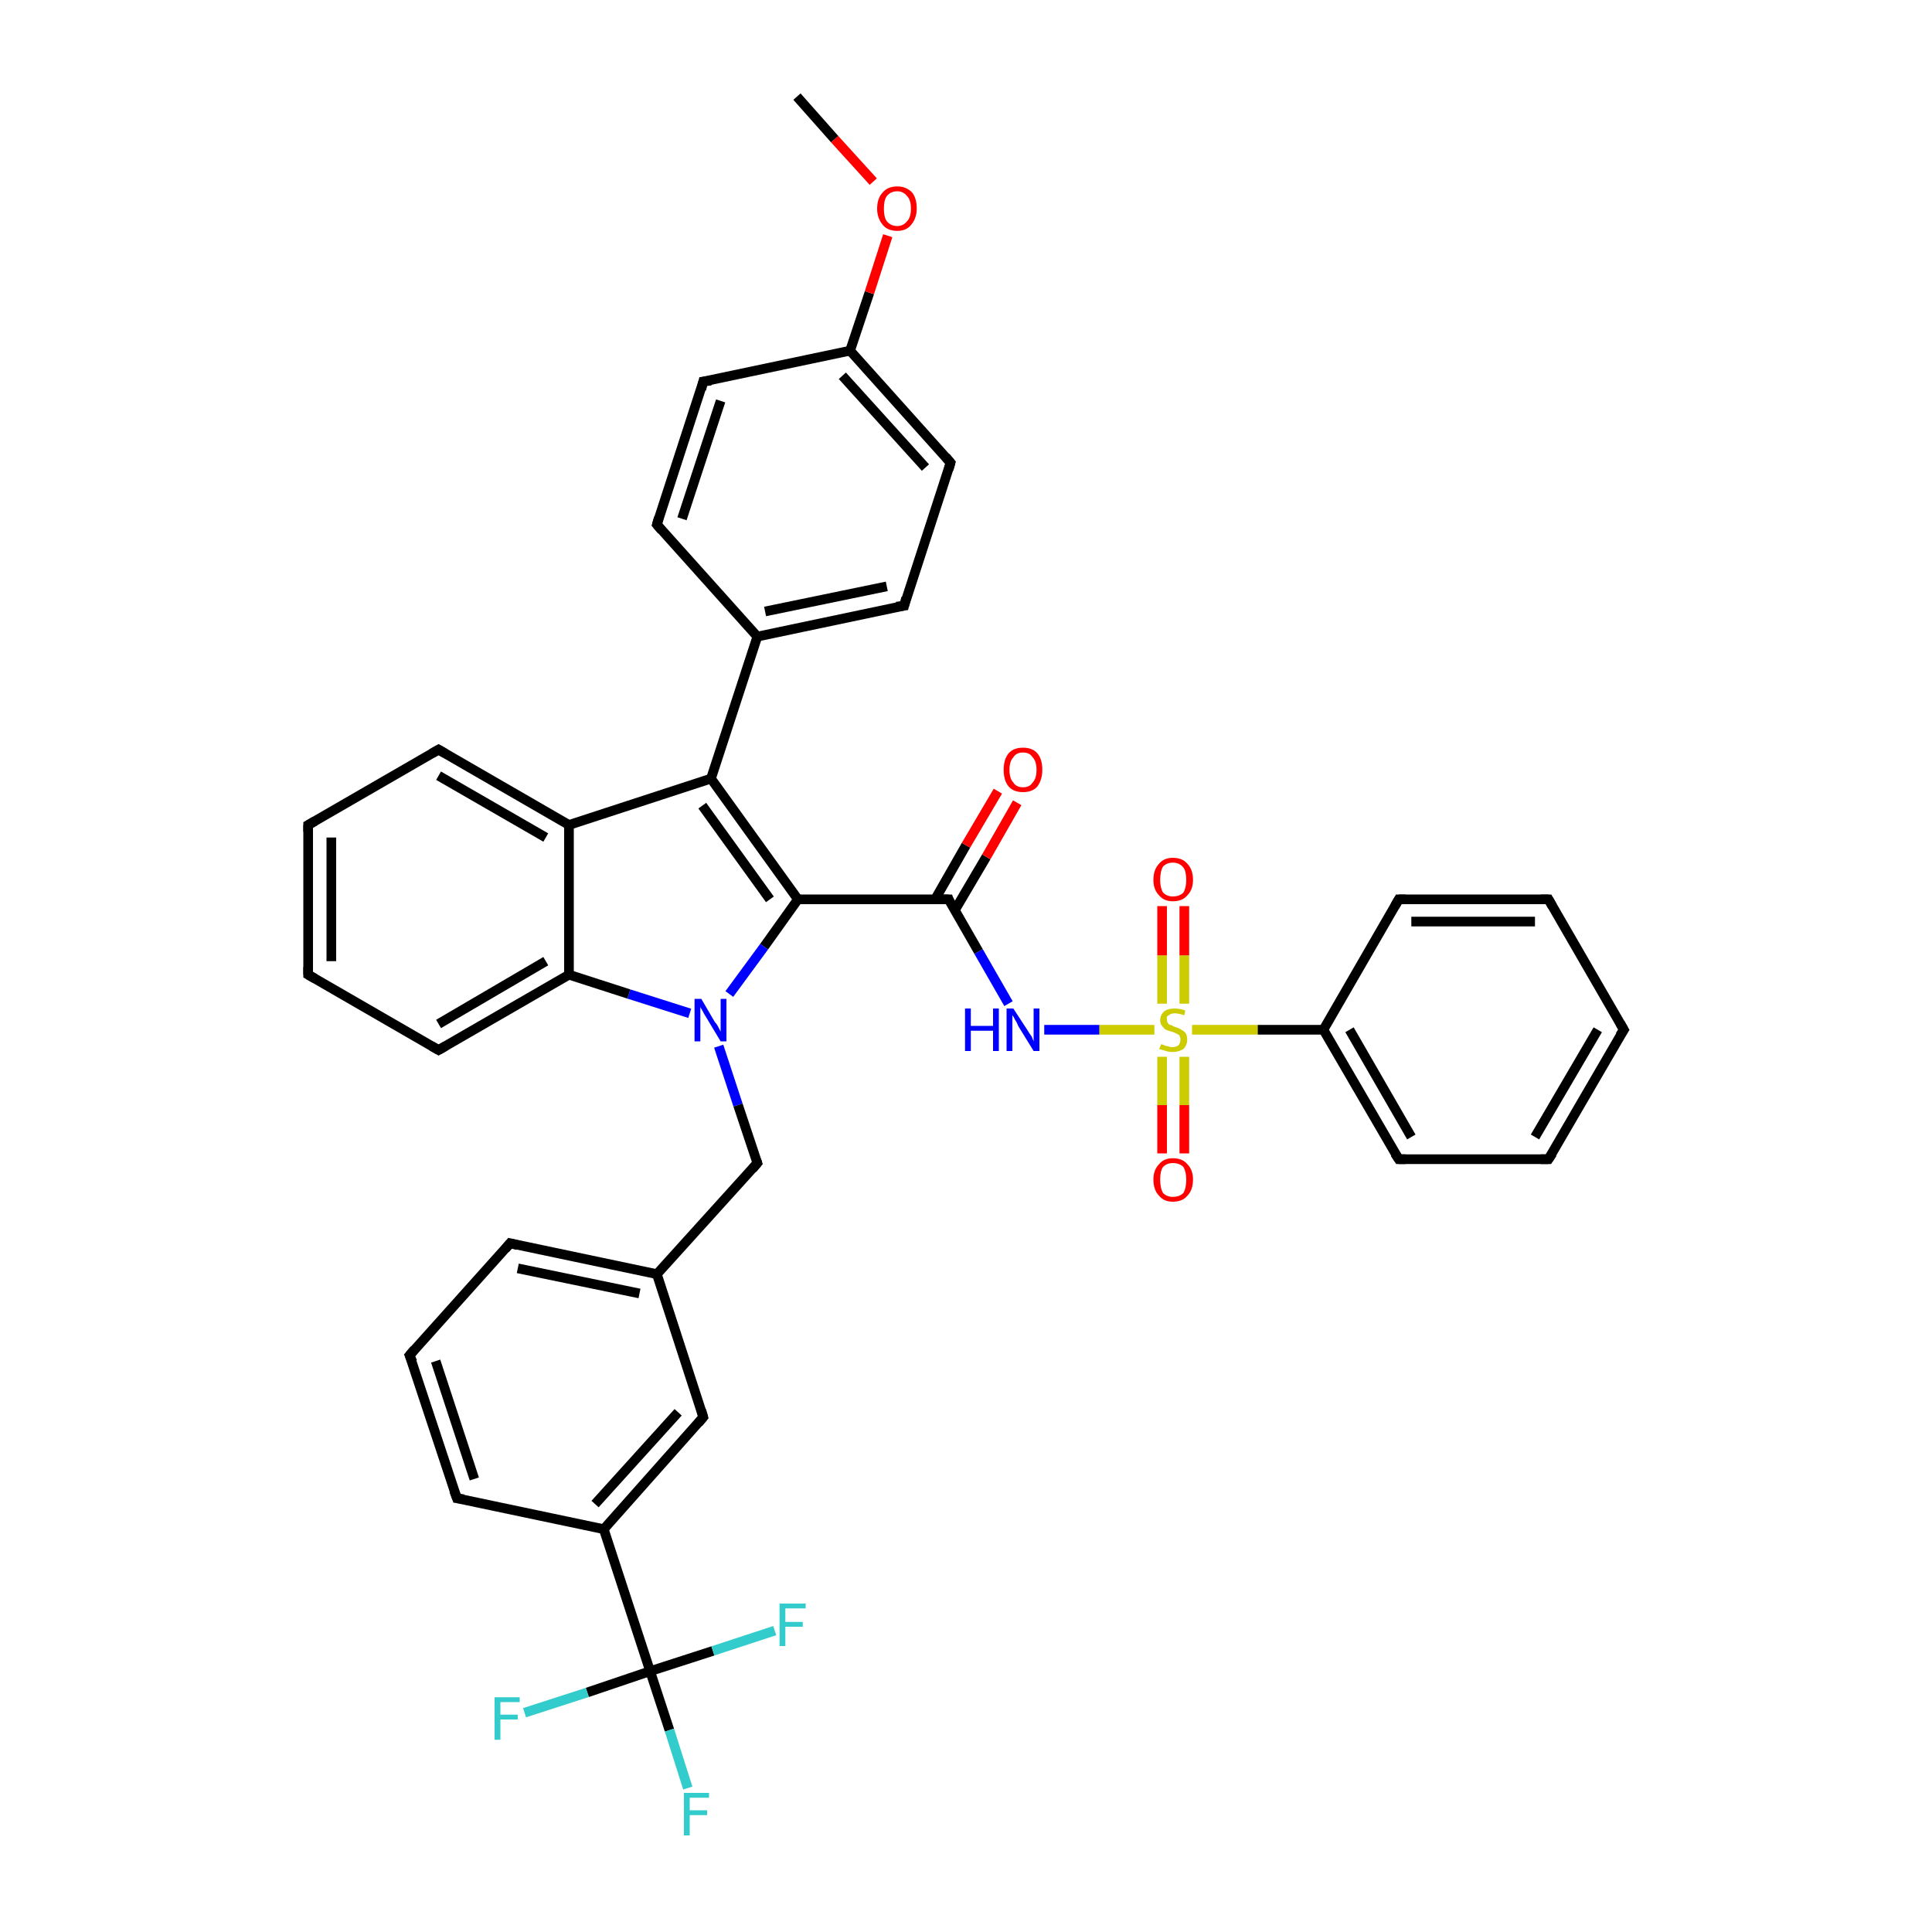 <?xml version='1.0' encoding='iso-8859-1'?>
<svg version='1.1' baseProfile='full'
              xmlns='http://www.w3.org/2000/svg'
                      xmlns:rdkit='http://www.rdkit.org/xml'
                      xmlns:xlink='http://www.w3.org/1999/xlink'
                  xml:space='preserve'
width='200px' height='200px' viewBox='0 0 200 200'>
<!-- END OF HEADER -->
<rect style='opacity:1.0;fill:#FFFFFF;stroke:none' width='200.0' height='200.0' x='0.0' y='0.0'> </rect>
<path class='bond-0 atom-0 atom-1' d='M 120.3,119.4 L 120.3,114.4' style='fill:none;fill-rule:evenodd;stroke:#FF0000;stroke-width:1.0px;stroke-linecap:butt;stroke-linejoin:miter;stroke-opacity:1' />
<path class='bond-0 atom-0 atom-1' d='M 120.3,114.4 L 120.3,109.4' style='fill:none;fill-rule:evenodd;stroke:#CCCC00;stroke-width:1.0px;stroke-linecap:butt;stroke-linejoin:miter;stroke-opacity:1' />
<path class='bond-0 atom-0 atom-1' d='M 122.6,119.4 L 122.6,114.4' style='fill:none;fill-rule:evenodd;stroke:#FF0000;stroke-width:1.0px;stroke-linecap:butt;stroke-linejoin:miter;stroke-opacity:1' />
<path class='bond-0 atom-0 atom-1' d='M 122.6,114.4 L 122.6,109.4' style='fill:none;fill-rule:evenodd;stroke:#CCCC00;stroke-width:1.0px;stroke-linecap:butt;stroke-linejoin:miter;stroke-opacity:1' />
<path class='bond-1 atom-1 atom-2' d='M 122.6,103.9 L 122.6,98.9' style='fill:none;fill-rule:evenodd;stroke:#CCCC00;stroke-width:1.0px;stroke-linecap:butt;stroke-linejoin:miter;stroke-opacity:1' />
<path class='bond-1 atom-1 atom-2' d='M 122.6,98.9 L 122.6,93.8' style='fill:none;fill-rule:evenodd;stroke:#FF0000;stroke-width:1.0px;stroke-linecap:butt;stroke-linejoin:miter;stroke-opacity:1' />
<path class='bond-1 atom-1 atom-2' d='M 120.3,103.9 L 120.3,98.9' style='fill:none;fill-rule:evenodd;stroke:#CCCC00;stroke-width:1.0px;stroke-linecap:butt;stroke-linejoin:miter;stroke-opacity:1' />
<path class='bond-1 atom-1 atom-2' d='M 120.3,98.9 L 120.3,93.8' style='fill:none;fill-rule:evenodd;stroke:#FF0000;stroke-width:1.0px;stroke-linecap:butt;stroke-linejoin:miter;stroke-opacity:1' />
<path class='bond-2 atom-1 atom-3' d='M 123.4,106.6 L 130.2,106.6' style='fill:none;fill-rule:evenodd;stroke:#CCCC00;stroke-width:1.0px;stroke-linecap:butt;stroke-linejoin:miter;stroke-opacity:1' />
<path class='bond-2 atom-1 atom-3' d='M 130.2,106.6 L 137.0,106.6' style='fill:none;fill-rule:evenodd;stroke:#000000;stroke-width:1.0px;stroke-linecap:butt;stroke-linejoin:miter;stroke-opacity:1' />
<path class='bond-3 atom-1 atom-9' d='M 119.5,106.6 L 113.8,106.6' style='fill:none;fill-rule:evenodd;stroke:#CCCC00;stroke-width:1.0px;stroke-linecap:butt;stroke-linejoin:miter;stroke-opacity:1' />
<path class='bond-3 atom-1 atom-9' d='M 113.8,106.6 L 108.1,106.6' style='fill:none;fill-rule:evenodd;stroke:#0000FF;stroke-width:1.0px;stroke-linecap:butt;stroke-linejoin:miter;stroke-opacity:1' />
<path class='bond-4 atom-3 atom-4' d='M 137.0,106.6 L 144.8,120.0' style='fill:none;fill-rule:evenodd;stroke:#000000;stroke-width:1.0px;stroke-linecap:butt;stroke-linejoin:miter;stroke-opacity:1' />
<path class='bond-4 atom-3 atom-4' d='M 139.7,106.6 L 146.1,117.7' style='fill:none;fill-rule:evenodd;stroke:#000000;stroke-width:1.0px;stroke-linecap:butt;stroke-linejoin:miter;stroke-opacity:1' />
<path class='bond-5 atom-3 atom-8' d='M 137.0,106.6 L 144.8,93.1' style='fill:none;fill-rule:evenodd;stroke:#000000;stroke-width:1.0px;stroke-linecap:butt;stroke-linejoin:miter;stroke-opacity:1' />
<path class='bond-6 atom-4 atom-5' d='M 144.8,120.0 L 160.3,120.0' style='fill:none;fill-rule:evenodd;stroke:#000000;stroke-width:1.0px;stroke-linecap:butt;stroke-linejoin:miter;stroke-opacity:1' />
<path class='bond-7 atom-5 atom-6' d='M 160.3,120.0 L 168.1,106.6' style='fill:none;fill-rule:evenodd;stroke:#000000;stroke-width:1.0px;stroke-linecap:butt;stroke-linejoin:miter;stroke-opacity:1' />
<path class='bond-7 atom-5 atom-6' d='M 158.9,117.7 L 165.4,106.6' style='fill:none;fill-rule:evenodd;stroke:#000000;stroke-width:1.0px;stroke-linecap:butt;stroke-linejoin:miter;stroke-opacity:1' />
<path class='bond-8 atom-6 atom-7' d='M 168.1,106.6 L 160.3,93.1' style='fill:none;fill-rule:evenodd;stroke:#000000;stroke-width:1.0px;stroke-linecap:butt;stroke-linejoin:miter;stroke-opacity:1' />
<path class='bond-9 atom-7 atom-8' d='M 160.3,93.1 L 144.8,93.1' style='fill:none;fill-rule:evenodd;stroke:#000000;stroke-width:1.0px;stroke-linecap:butt;stroke-linejoin:miter;stroke-opacity:1' />
<path class='bond-9 atom-7 atom-8' d='M 158.9,95.4 L 146.1,95.4' style='fill:none;fill-rule:evenodd;stroke:#000000;stroke-width:1.0px;stroke-linecap:butt;stroke-linejoin:miter;stroke-opacity:1' />
<path class='bond-10 atom-9 atom-10' d='M 104.4,103.9 L 101.3,98.5' style='fill:none;fill-rule:evenodd;stroke:#0000FF;stroke-width:1.0px;stroke-linecap:butt;stroke-linejoin:miter;stroke-opacity:1' />
<path class='bond-10 atom-9 atom-10' d='M 101.3,98.5 L 98.2,93.1' style='fill:none;fill-rule:evenodd;stroke:#000000;stroke-width:1.0px;stroke-linecap:butt;stroke-linejoin:miter;stroke-opacity:1' />
<path class='bond-11 atom-10 atom-11' d='M 98.8,94.3 L 102.1,88.7' style='fill:none;fill-rule:evenodd;stroke:#000000;stroke-width:1.0px;stroke-linecap:butt;stroke-linejoin:miter;stroke-opacity:1' />
<path class='bond-11 atom-10 atom-11' d='M 102.1,88.7 L 105.3,83.1' style='fill:none;fill-rule:evenodd;stroke:#FF0000;stroke-width:1.0px;stroke-linecap:butt;stroke-linejoin:miter;stroke-opacity:1' />
<path class='bond-11 atom-10 atom-11' d='M 96.8,93.1 L 100.0,87.5' style='fill:none;fill-rule:evenodd;stroke:#000000;stroke-width:1.0px;stroke-linecap:butt;stroke-linejoin:miter;stroke-opacity:1' />
<path class='bond-11 atom-10 atom-11' d='M 100.0,87.5 L 103.3,81.9' style='fill:none;fill-rule:evenodd;stroke:#FF0000;stroke-width:1.0px;stroke-linecap:butt;stroke-linejoin:miter;stroke-opacity:1' />
<path class='bond-12 atom-10 atom-12' d='M 98.2,93.1 L 82.6,93.1' style='fill:none;fill-rule:evenodd;stroke:#000000;stroke-width:1.0px;stroke-linecap:butt;stroke-linejoin:miter;stroke-opacity:1' />
<path class='bond-13 atom-12 atom-13' d='M 82.6,93.1 L 79.1,98.0' style='fill:none;fill-rule:evenodd;stroke:#000000;stroke-width:1.0px;stroke-linecap:butt;stroke-linejoin:miter;stroke-opacity:1' />
<path class='bond-13 atom-12 atom-13' d='M 79.1,98.0 L 75.5,102.9' style='fill:none;fill-rule:evenodd;stroke:#0000FF;stroke-width:1.0px;stroke-linecap:butt;stroke-linejoin:miter;stroke-opacity:1' />
<path class='bond-14 atom-12 atom-30' d='M 82.6,93.1 L 73.6,80.6' style='fill:none;fill-rule:evenodd;stroke:#000000;stroke-width:1.0px;stroke-linecap:butt;stroke-linejoin:miter;stroke-opacity:1' />
<path class='bond-14 atom-12 atom-30' d='M 79.7,93.1 L 72.7,83.4' style='fill:none;fill-rule:evenodd;stroke:#000000;stroke-width:1.0px;stroke-linecap:butt;stroke-linejoin:miter;stroke-opacity:1' />
<path class='bond-15 atom-13 atom-14' d='M 74.4,108.3 L 76.4,114.4' style='fill:none;fill-rule:evenodd;stroke:#0000FF;stroke-width:1.0px;stroke-linecap:butt;stroke-linejoin:miter;stroke-opacity:1' />
<path class='bond-15 atom-13 atom-14' d='M 76.4,114.4 L 78.4,120.4' style='fill:none;fill-rule:evenodd;stroke:#000000;stroke-width:1.0px;stroke-linecap:butt;stroke-linejoin:miter;stroke-opacity:1' />
<path class='bond-16 atom-13 atom-25' d='M 71.4,104.9 L 65.1,102.9' style='fill:none;fill-rule:evenodd;stroke:#0000FF;stroke-width:1.0px;stroke-linecap:butt;stroke-linejoin:miter;stroke-opacity:1' />
<path class='bond-16 atom-13 atom-25' d='M 65.1,102.9 L 58.9,100.9' style='fill:none;fill-rule:evenodd;stroke:#000000;stroke-width:1.0px;stroke-linecap:butt;stroke-linejoin:miter;stroke-opacity:1' />
<path class='bond-17 atom-14 atom-15' d='M 78.4,120.4 L 68.0,131.9' style='fill:none;fill-rule:evenodd;stroke:#000000;stroke-width:1.0px;stroke-linecap:butt;stroke-linejoin:miter;stroke-opacity:1' />
<path class='bond-18 atom-15 atom-16' d='M 68.0,131.9 L 52.8,128.7' style='fill:none;fill-rule:evenodd;stroke:#000000;stroke-width:1.0px;stroke-linecap:butt;stroke-linejoin:miter;stroke-opacity:1' />
<path class='bond-18 atom-15 atom-16' d='M 66.2,133.9 L 53.6,131.3' style='fill:none;fill-rule:evenodd;stroke:#000000;stroke-width:1.0px;stroke-linecap:butt;stroke-linejoin:miter;stroke-opacity:1' />
<path class='bond-19 atom-15 atom-18' d='M 68.0,131.9 L 72.8,146.7' style='fill:none;fill-rule:evenodd;stroke:#000000;stroke-width:1.0px;stroke-linecap:butt;stroke-linejoin:miter;stroke-opacity:1' />
<path class='bond-20 atom-16 atom-17' d='M 52.8,128.7 L 42.4,140.3' style='fill:none;fill-rule:evenodd;stroke:#000000;stroke-width:1.0px;stroke-linecap:butt;stroke-linejoin:miter;stroke-opacity:1' />
<path class='bond-21 atom-17 atom-24' d='M 42.4,140.3 L 47.3,155.1' style='fill:none;fill-rule:evenodd;stroke:#000000;stroke-width:1.0px;stroke-linecap:butt;stroke-linejoin:miter;stroke-opacity:1' />
<path class='bond-21 atom-17 atom-24' d='M 45.1,140.9 L 49.1,153.1' style='fill:none;fill-rule:evenodd;stroke:#000000;stroke-width:1.0px;stroke-linecap:butt;stroke-linejoin:miter;stroke-opacity:1' />
<path class='bond-22 atom-18 atom-19' d='M 72.8,146.7 L 62.5,158.3' style='fill:none;fill-rule:evenodd;stroke:#000000;stroke-width:1.0px;stroke-linecap:butt;stroke-linejoin:miter;stroke-opacity:1' />
<path class='bond-22 atom-18 atom-19' d='M 70.2,146.2 L 61.6,155.7' style='fill:none;fill-rule:evenodd;stroke:#000000;stroke-width:1.0px;stroke-linecap:butt;stroke-linejoin:miter;stroke-opacity:1' />
<path class='bond-23 atom-19 atom-20' d='M 62.5,158.3 L 67.3,173.0' style='fill:none;fill-rule:evenodd;stroke:#000000;stroke-width:1.0px;stroke-linecap:butt;stroke-linejoin:miter;stroke-opacity:1' />
<path class='bond-24 atom-19 atom-24' d='M 62.5,158.3 L 47.3,155.1' style='fill:none;fill-rule:evenodd;stroke:#000000;stroke-width:1.0px;stroke-linecap:butt;stroke-linejoin:miter;stroke-opacity:1' />
<path class='bond-25 atom-20 atom-21' d='M 67.3,173.0 L 69.3,179.1' style='fill:none;fill-rule:evenodd;stroke:#000000;stroke-width:1.0px;stroke-linecap:butt;stroke-linejoin:miter;stroke-opacity:1' />
<path class='bond-25 atom-20 atom-21' d='M 69.3,179.1 L 71.2,185.1' style='fill:none;fill-rule:evenodd;stroke:#33CCCC;stroke-width:1.0px;stroke-linecap:butt;stroke-linejoin:miter;stroke-opacity:1' />
<path class='bond-26 atom-20 atom-22' d='M 67.3,173.0 L 60.8,175.2' style='fill:none;fill-rule:evenodd;stroke:#000000;stroke-width:1.0px;stroke-linecap:butt;stroke-linejoin:miter;stroke-opacity:1' />
<path class='bond-26 atom-20 atom-22' d='M 60.8,175.2 L 54.3,177.3' style='fill:none;fill-rule:evenodd;stroke:#33CCCC;stroke-width:1.0px;stroke-linecap:butt;stroke-linejoin:miter;stroke-opacity:1' />
<path class='bond-27 atom-20 atom-23' d='M 67.3,173.0 L 73.8,170.9' style='fill:none;fill-rule:evenodd;stroke:#000000;stroke-width:1.0px;stroke-linecap:butt;stroke-linejoin:miter;stroke-opacity:1' />
<path class='bond-27 atom-20 atom-23' d='M 73.8,170.9 L 80.2,168.8' style='fill:none;fill-rule:evenodd;stroke:#33CCCC;stroke-width:1.0px;stroke-linecap:butt;stroke-linejoin:miter;stroke-opacity:1' />
<path class='bond-28 atom-25 atom-26' d='M 58.9,100.9 L 45.4,108.7' style='fill:none;fill-rule:evenodd;stroke:#000000;stroke-width:1.0px;stroke-linecap:butt;stroke-linejoin:miter;stroke-opacity:1' />
<path class='bond-28 atom-25 atom-26' d='M 56.5,99.5 L 45.4,106.0' style='fill:none;fill-rule:evenodd;stroke:#000000;stroke-width:1.0px;stroke-linecap:butt;stroke-linejoin:miter;stroke-opacity:1' />
<path class='bond-29 atom-25 atom-31' d='M 58.9,100.9 L 58.9,85.4' style='fill:none;fill-rule:evenodd;stroke:#000000;stroke-width:1.0px;stroke-linecap:butt;stroke-linejoin:miter;stroke-opacity:1' />
<path class='bond-30 atom-26 atom-27' d='M 45.4,108.7 L 31.9,100.9' style='fill:none;fill-rule:evenodd;stroke:#000000;stroke-width:1.0px;stroke-linecap:butt;stroke-linejoin:miter;stroke-opacity:1' />
<path class='bond-31 atom-27 atom-28' d='M 31.9,100.9 L 31.9,85.4' style='fill:none;fill-rule:evenodd;stroke:#000000;stroke-width:1.0px;stroke-linecap:butt;stroke-linejoin:miter;stroke-opacity:1' />
<path class='bond-31 atom-27 atom-28' d='M 34.3,99.5 L 34.3,86.7' style='fill:none;fill-rule:evenodd;stroke:#000000;stroke-width:1.0px;stroke-linecap:butt;stroke-linejoin:miter;stroke-opacity:1' />
<path class='bond-32 atom-28 atom-29' d='M 31.9,85.4 L 45.4,77.6' style='fill:none;fill-rule:evenodd;stroke:#000000;stroke-width:1.0px;stroke-linecap:butt;stroke-linejoin:miter;stroke-opacity:1' />
<path class='bond-33 atom-29 atom-31' d='M 45.4,77.6 L 58.9,85.4' style='fill:none;fill-rule:evenodd;stroke:#000000;stroke-width:1.0px;stroke-linecap:butt;stroke-linejoin:miter;stroke-opacity:1' />
<path class='bond-33 atom-29 atom-31' d='M 45.4,80.3 L 56.5,86.7' style='fill:none;fill-rule:evenodd;stroke:#000000;stroke-width:1.0px;stroke-linecap:butt;stroke-linejoin:miter;stroke-opacity:1' />
<path class='bond-34 atom-30 atom-31' d='M 73.6,80.6 L 58.9,85.4' style='fill:none;fill-rule:evenodd;stroke:#000000;stroke-width:1.0px;stroke-linecap:butt;stroke-linejoin:miter;stroke-opacity:1' />
<path class='bond-35 atom-30 atom-32' d='M 73.6,80.6 L 78.4,65.9' style='fill:none;fill-rule:evenodd;stroke:#000000;stroke-width:1.0px;stroke-linecap:butt;stroke-linejoin:miter;stroke-opacity:1' />
<path class='bond-36 atom-32 atom-33' d='M 78.4,65.9 L 93.6,62.7' style='fill:none;fill-rule:evenodd;stroke:#000000;stroke-width:1.0px;stroke-linecap:butt;stroke-linejoin:miter;stroke-opacity:1' />
<path class='bond-36 atom-32 atom-33' d='M 79.2,63.3 L 91.8,60.7' style='fill:none;fill-rule:evenodd;stroke:#000000;stroke-width:1.0px;stroke-linecap:butt;stroke-linejoin:miter;stroke-opacity:1' />
<path class='bond-37 atom-32 atom-35' d='M 78.4,65.9 L 68.0,54.3' style='fill:none;fill-rule:evenodd;stroke:#000000;stroke-width:1.0px;stroke-linecap:butt;stroke-linejoin:miter;stroke-opacity:1' />
<path class='bond-38 atom-33 atom-34' d='M 93.6,62.7 L 98.4,47.9' style='fill:none;fill-rule:evenodd;stroke:#000000;stroke-width:1.0px;stroke-linecap:butt;stroke-linejoin:miter;stroke-opacity:1' />
<path class='bond-39 atom-34 atom-37' d='M 98.4,47.9 L 88.0,36.3' style='fill:none;fill-rule:evenodd;stroke:#000000;stroke-width:1.0px;stroke-linecap:butt;stroke-linejoin:miter;stroke-opacity:1' />
<path class='bond-39 atom-34 atom-37' d='M 95.8,48.4 L 87.2,38.9' style='fill:none;fill-rule:evenodd;stroke:#000000;stroke-width:1.0px;stroke-linecap:butt;stroke-linejoin:miter;stroke-opacity:1' />
<path class='bond-40 atom-35 atom-36' d='M 68.0,54.3 L 72.8,39.5' style='fill:none;fill-rule:evenodd;stroke:#000000;stroke-width:1.0px;stroke-linecap:butt;stroke-linejoin:miter;stroke-opacity:1' />
<path class='bond-40 atom-35 atom-36' d='M 70.6,53.7 L 74.6,41.5' style='fill:none;fill-rule:evenodd;stroke:#000000;stroke-width:1.0px;stroke-linecap:butt;stroke-linejoin:miter;stroke-opacity:1' />
<path class='bond-41 atom-36 atom-37' d='M 72.8,39.5 L 88.0,36.3' style='fill:none;fill-rule:evenodd;stroke:#000000;stroke-width:1.0px;stroke-linecap:butt;stroke-linejoin:miter;stroke-opacity:1' />
<path class='bond-42 atom-37 atom-38' d='M 88.0,36.3 L 90.0,30.3' style='fill:none;fill-rule:evenodd;stroke:#000000;stroke-width:1.0px;stroke-linecap:butt;stroke-linejoin:miter;stroke-opacity:1' />
<path class='bond-42 atom-37 atom-38' d='M 90.0,30.3 L 91.9,24.4' style='fill:none;fill-rule:evenodd;stroke:#FF0000;stroke-width:1.0px;stroke-linecap:butt;stroke-linejoin:miter;stroke-opacity:1' />
<path class='bond-43 atom-38 atom-39' d='M 90.4,18.8 L 86.4,14.4' style='fill:none;fill-rule:evenodd;stroke:#FF0000;stroke-width:1.0px;stroke-linecap:butt;stroke-linejoin:miter;stroke-opacity:1' />
<path class='bond-43 atom-38 atom-39' d='M 86.4,14.4 L 82.5,10.0' style='fill:none;fill-rule:evenodd;stroke:#000000;stroke-width:1.0px;stroke-linecap:butt;stroke-linejoin:miter;stroke-opacity:1' />
<path d='M 144.4,119.4 L 144.8,120.0 L 145.5,120.0' style='fill:none;stroke:#000000;stroke-width:1.0px;stroke-linecap:butt;stroke-linejoin:miter;stroke-opacity:1;' />
<path d='M 159.5,120.0 L 160.3,120.0 L 160.7,119.4' style='fill:none;stroke:#000000;stroke-width:1.0px;stroke-linecap:butt;stroke-linejoin:miter;stroke-opacity:1;' />
<path d='M 167.7,107.2 L 168.1,106.6 L 167.7,105.9' style='fill:none;stroke:#000000;stroke-width:1.0px;stroke-linecap:butt;stroke-linejoin:miter;stroke-opacity:1;' />
<path d='M 160.7,93.8 L 160.3,93.1 L 159.5,93.1' style='fill:none;stroke:#000000;stroke-width:1.0px;stroke-linecap:butt;stroke-linejoin:miter;stroke-opacity:1;' />
<path d='M 144.4,93.8 L 144.8,93.1 L 145.5,93.1' style='fill:none;stroke:#000000;stroke-width:1.0px;stroke-linecap:butt;stroke-linejoin:miter;stroke-opacity:1;' />
<path d='M 98.3,93.4 L 98.2,93.1 L 97.4,93.1' style='fill:none;stroke:#000000;stroke-width:1.0px;stroke-linecap:butt;stroke-linejoin:miter;stroke-opacity:1;' />
<path d='M 78.3,120.1 L 78.4,120.4 L 77.9,121.0' style='fill:none;stroke:#000000;stroke-width:1.0px;stroke-linecap:butt;stroke-linejoin:miter;stroke-opacity:1;' />
<path d='M 53.6,128.9 L 52.8,128.7 L 52.3,129.3' style='fill:none;stroke:#000000;stroke-width:1.0px;stroke-linecap:butt;stroke-linejoin:miter;stroke-opacity:1;' />
<path d='M 42.9,139.7 L 42.4,140.3 L 42.7,141.0' style='fill:none;stroke:#000000;stroke-width:1.0px;stroke-linecap:butt;stroke-linejoin:miter;stroke-opacity:1;' />
<path d='M 72.6,146.0 L 72.8,146.7 L 72.3,147.3' style='fill:none;stroke:#000000;stroke-width:1.0px;stroke-linecap:butt;stroke-linejoin:miter;stroke-opacity:1;' />
<path d='M 47.0,154.3 L 47.3,155.1 L 48.0,155.2' style='fill:none;stroke:#000000;stroke-width:1.0px;stroke-linecap:butt;stroke-linejoin:miter;stroke-opacity:1;' />
<path d='M 46.1,108.3 L 45.4,108.7 L 44.7,108.3' style='fill:none;stroke:#000000;stroke-width:1.0px;stroke-linecap:butt;stroke-linejoin:miter;stroke-opacity:1;' />
<path d='M 32.6,101.3 L 31.9,100.9 L 31.9,100.1' style='fill:none;stroke:#000000;stroke-width:1.0px;stroke-linecap:butt;stroke-linejoin:miter;stroke-opacity:1;' />
<path d='M 31.9,86.1 L 31.9,85.4 L 32.6,85.0' style='fill:none;stroke:#000000;stroke-width:1.0px;stroke-linecap:butt;stroke-linejoin:miter;stroke-opacity:1;' />
<path d='M 44.7,78.0 L 45.4,77.6 L 46.1,78.0' style='fill:none;stroke:#000000;stroke-width:1.0px;stroke-linecap:butt;stroke-linejoin:miter;stroke-opacity:1;' />
<path d='M 92.8,62.8 L 93.6,62.7 L 93.8,61.9' style='fill:none;stroke:#000000;stroke-width:1.0px;stroke-linecap:butt;stroke-linejoin:miter;stroke-opacity:1;' />
<path d='M 98.2,48.6 L 98.4,47.9 L 97.9,47.3' style='fill:none;stroke:#000000;stroke-width:1.0px;stroke-linecap:butt;stroke-linejoin:miter;stroke-opacity:1;' />
<path d='M 68.5,54.9 L 68.0,54.3 L 68.2,53.6' style='fill:none;stroke:#000000;stroke-width:1.0px;stroke-linecap:butt;stroke-linejoin:miter;stroke-opacity:1;' />
<path d='M 72.6,40.3 L 72.8,39.5 L 73.6,39.4' style='fill:none;stroke:#000000;stroke-width:1.0px;stroke-linecap:butt;stroke-linejoin:miter;stroke-opacity:1;' />
<path class='atom-0' d='M 119.4 122.1
Q 119.4 121.1, 120.0 120.5
Q 120.5 119.9, 121.4 119.9
Q 122.4 119.9, 122.9 120.5
Q 123.5 121.1, 123.5 122.1
Q 123.5 123.2, 122.9 123.8
Q 122.4 124.4, 121.4 124.4
Q 120.5 124.4, 120.0 123.8
Q 119.4 123.2, 119.4 122.1
M 121.4 123.9
Q 122.1 123.9, 122.5 123.5
Q 122.8 123.0, 122.8 122.1
Q 122.8 121.3, 122.5 120.8
Q 122.1 120.4, 121.4 120.4
Q 120.8 120.4, 120.4 120.8
Q 120.1 121.2, 120.1 122.1
Q 120.1 123.0, 120.4 123.5
Q 120.8 123.9, 121.4 123.9
' fill='#FF0000'/>
<path class='atom-1' d='M 120.2 108.1
Q 120.3 108.1, 120.5 108.2
Q 120.7 108.3, 120.9 108.3
Q 121.1 108.4, 121.3 108.4
Q 121.8 108.4, 122.0 108.2
Q 122.2 108.0, 122.2 107.6
Q 122.2 107.4, 122.1 107.2
Q 122.0 107.1, 121.8 107.0
Q 121.6 106.9, 121.3 106.8
Q 120.9 106.7, 120.7 106.6
Q 120.5 106.5, 120.3 106.2
Q 120.1 106.0, 120.1 105.6
Q 120.1 105.1, 120.5 104.7
Q 120.9 104.4, 121.6 104.4
Q 122.1 104.4, 122.7 104.6
L 122.6 105.1
Q 122.0 104.9, 121.6 104.9
Q 121.2 104.9, 121.0 105.1
Q 120.7 105.2, 120.8 105.5
Q 120.8 105.8, 120.9 105.9
Q 121.0 106.1, 121.2 106.1
Q 121.4 106.2, 121.6 106.3
Q 122.0 106.4, 122.3 106.6
Q 122.5 106.7, 122.7 106.9
Q 122.9 107.2, 122.9 107.6
Q 122.9 108.2, 122.5 108.6
Q 122.0 108.9, 121.4 108.9
Q 121.0 108.9, 120.7 108.8
Q 120.4 108.7, 120.0 108.6
L 120.2 108.1
' fill='#CCCC00'/>
<path class='atom-2' d='M 119.4 91.1
Q 119.4 90.0, 120.0 89.4
Q 120.5 88.8, 121.4 88.8
Q 122.4 88.8, 122.9 89.4
Q 123.5 90.0, 123.5 91.1
Q 123.5 92.1, 122.9 92.7
Q 122.4 93.3, 121.4 93.3
Q 120.5 93.3, 120.0 92.7
Q 119.4 92.1, 119.4 91.1
M 121.4 92.8
Q 122.1 92.8, 122.5 92.4
Q 122.8 91.9, 122.8 91.1
Q 122.8 90.2, 122.5 89.8
Q 122.1 89.3, 121.4 89.3
Q 120.8 89.3, 120.4 89.7
Q 120.1 90.2, 120.1 91.1
Q 120.1 91.9, 120.4 92.4
Q 120.8 92.8, 121.4 92.8
' fill='#FF0000'/>
<path class='atom-9' d='M 99.9 104.4
L 100.5 104.4
L 100.5 106.2
L 102.8 106.2
L 102.8 104.4
L 103.4 104.4
L 103.4 108.8
L 102.8 108.8
L 102.8 106.7
L 100.5 106.7
L 100.5 108.8
L 99.9 108.8
L 99.9 104.4
' fill='#0000FF'/>
<path class='atom-9' d='M 104.9 104.4
L 106.4 106.7
Q 106.5 106.9, 106.8 107.3
Q 107.0 107.8, 107.0 107.8
L 107.0 104.4
L 107.6 104.4
L 107.6 108.8
L 107.0 108.8
L 105.4 106.2
Q 105.3 105.9, 105.1 105.6
Q 104.9 105.2, 104.8 105.1
L 104.8 108.8
L 104.2 108.8
L 104.2 104.4
L 104.9 104.4
' fill='#0000FF'/>
<path class='atom-11' d='M 103.9 79.7
Q 103.9 78.6, 104.4 78.0
Q 104.9 77.4, 105.9 77.4
Q 106.9 77.4, 107.4 78.0
Q 107.9 78.6, 107.9 79.7
Q 107.9 80.7, 107.4 81.4
Q 106.9 82.0, 105.9 82.0
Q 104.9 82.0, 104.4 81.4
Q 103.9 80.8, 103.9 79.7
M 105.9 81.5
Q 106.6 81.5, 106.9 81.0
Q 107.3 80.6, 107.3 79.7
Q 107.3 78.8, 106.9 78.4
Q 106.6 77.9, 105.9 77.9
Q 105.2 77.9, 104.9 78.4
Q 104.5 78.8, 104.5 79.7
Q 104.5 80.6, 104.9 81.0
Q 105.2 81.5, 105.9 81.5
' fill='#FF0000'/>
<path class='atom-13' d='M 72.6 103.4
L 74.0 105.8
Q 74.2 106.0, 74.4 106.4
Q 74.6 106.8, 74.6 106.8
L 74.6 103.4
L 75.2 103.4
L 75.2 107.8
L 74.6 107.8
L 73.1 105.3
Q 72.9 105.0, 72.7 104.6
Q 72.5 104.3, 72.5 104.2
L 72.5 107.8
L 71.9 107.8
L 71.9 103.4
L 72.6 103.4
' fill='#0000FF'/>
<path class='atom-21' d='M 70.8 185.6
L 73.4 185.6
L 73.4 186.1
L 71.4 186.1
L 71.4 187.4
L 73.2 187.4
L 73.2 187.9
L 71.4 187.9
L 71.4 190.0
L 70.8 190.0
L 70.8 185.6
' fill='#33CCCC'/>
<path class='atom-22' d='M 51.2 175.7
L 53.8 175.7
L 53.8 176.2
L 51.8 176.2
L 51.8 177.5
L 53.6 177.5
L 53.6 178.0
L 51.8 178.0
L 51.8 180.1
L 51.2 180.1
L 51.2 175.7
' fill='#33CCCC'/>
<path class='atom-23' d='M 80.7 166.0
L 83.4 166.0
L 83.4 166.5
L 81.3 166.5
L 81.3 167.9
L 83.1 167.9
L 83.1 168.4
L 81.3 168.4
L 81.3 170.4
L 80.7 170.4
L 80.7 166.0
' fill='#33CCCC'/>
<path class='atom-38' d='M 90.8 21.6
Q 90.8 20.5, 91.4 19.9
Q 91.9 19.3, 92.9 19.3
Q 93.8 19.3, 94.4 19.9
Q 94.9 20.5, 94.9 21.6
Q 94.9 22.6, 94.3 23.3
Q 93.8 23.9, 92.9 23.9
Q 91.9 23.9, 91.4 23.3
Q 90.8 22.6, 90.8 21.6
M 92.9 23.4
Q 93.5 23.4, 93.9 22.9
Q 94.3 22.5, 94.3 21.6
Q 94.3 20.7, 93.9 20.3
Q 93.5 19.8, 92.9 19.8
Q 92.2 19.8, 91.8 20.3
Q 91.5 20.7, 91.5 21.6
Q 91.5 22.5, 91.8 22.9
Q 92.2 23.4, 92.9 23.4
' fill='#FF0000'/>
</svg>
